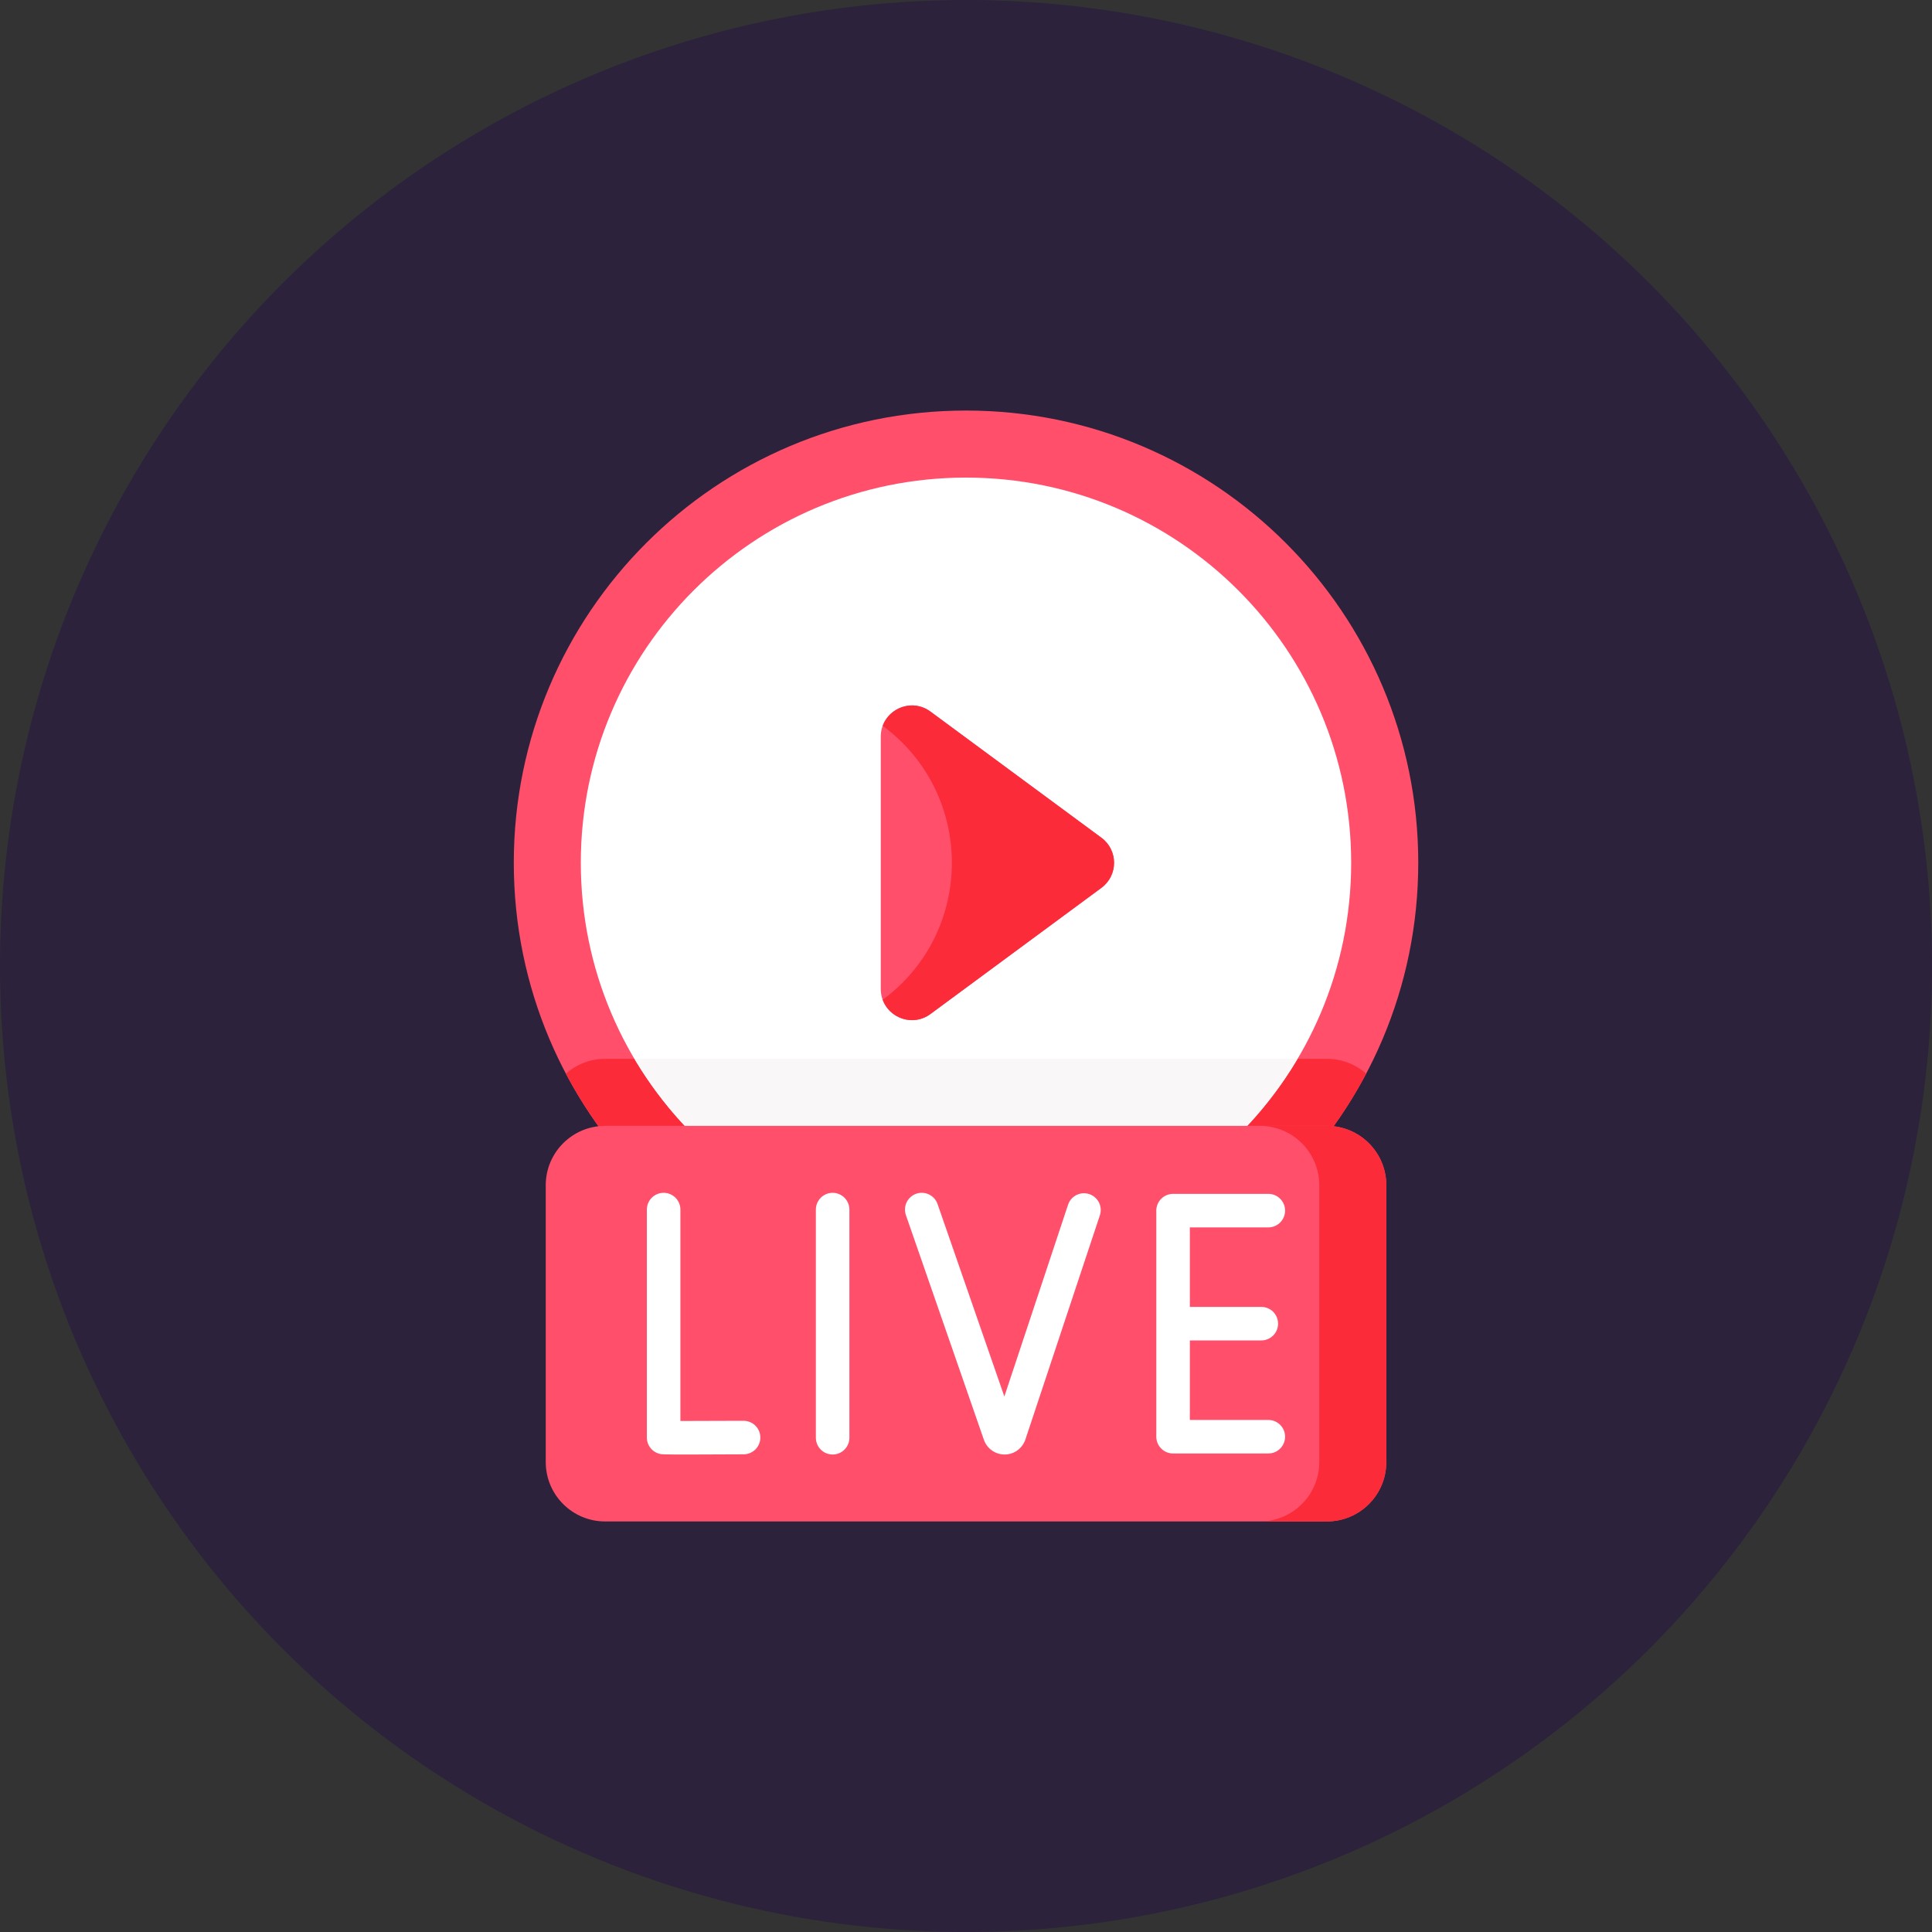 <svg width="80" height="80" viewBox="0 0 80 80" fill="none" xmlns="http://www.w3.org/2000/svg">
<rect x="0" y="0" width="80" height="80" fill="#333333" stroke="none"/>
<circle cx="40" cy="40" r="40" fill="#2C223B"/>
<path d="M40.001 54.452C50.343 54.452 58.727 46.068 58.727 35.726C58.727 25.384 50.343 17 40.001 17C29.659 17 21.275 25.384 21.275 35.726C21.275 46.068 29.659 54.452 40.001 54.452Z" fill="#FF4F6B"/>
<path d="M54.946 43.844H25.058C24.46 43.843 23.882 44.061 23.433 44.458C26.572 50.401 32.813 54.452 40.002 54.452C47.191 54.452 53.432 50.401 56.571 44.458C56.122 44.062 55.544 43.843 54.946 43.844Z" fill="#FB2B3A"/>
<path d="M39.999 51.675C48.808 51.675 55.949 44.535 55.949 35.726C55.949 26.917 48.808 19.776 39.999 19.776C31.191 19.776 24.05 26.917 24.05 35.726C24.05 44.535 31.191 51.675 39.999 51.675Z" fill="white"/>
<path d="M26.276 43.844C29.058 48.528 34.168 51.676 40 51.676C45.832 51.676 50.942 48.529 53.724 43.844H26.276Z" fill="#F9F7F8"/>
<path d="M54.944 63H25.057C23.699 63 22.598 61.898 22.598 60.54V49.08C22.598 47.721 23.699 46.62 25.057 46.62H54.944C56.303 46.62 57.404 47.721 57.404 49.08V60.54C57.404 61.898 56.303 63 54.944 63Z" fill="#FF4F6B"/>
<path d="M54.945 46.62H52.169C53.527 46.62 54.628 47.721 54.628 49.08V60.54C54.628 61.898 53.527 63 52.169 63H54.945C56.304 63 57.405 61.898 57.405 60.54V49.08C57.405 47.721 56.304 46.62 54.945 46.62Z" fill="#FB2B3A"/>
<path d="M30.788 58.832H30.784C30.003 58.837 28.879 58.841 28.174 58.84V50.086C28.174 49.995 28.156 49.905 28.121 49.821C28.086 49.736 28.035 49.66 27.971 49.595C27.906 49.531 27.829 49.48 27.745 49.445C27.661 49.41 27.571 49.392 27.48 49.392C27.389 49.392 27.298 49.41 27.214 49.445C27.13 49.48 27.053 49.531 26.989 49.595C26.924 49.66 26.873 49.736 26.838 49.821C26.803 49.905 26.785 49.995 26.785 50.086V59.526C26.785 59.69 26.843 59.849 26.949 59.974C27.055 60.099 27.201 60.183 27.362 60.211C27.412 60.219 27.469 60.229 28.493 60.229C28.993 60.229 29.722 60.227 30.792 60.22C30.976 60.22 31.152 60.146 31.282 60.016C31.412 59.885 31.485 59.708 31.484 59.524C31.484 59.34 31.41 59.164 31.279 59.034C31.149 58.904 30.972 58.832 30.788 58.832ZM34.477 49.392C34.386 49.392 34.296 49.41 34.212 49.445C34.128 49.48 34.051 49.531 33.987 49.595C33.922 49.66 33.871 49.736 33.836 49.821C33.801 49.905 33.783 49.995 33.783 50.086V59.534C33.783 59.625 33.801 59.716 33.836 59.8C33.871 59.884 33.922 59.961 33.987 60.025C34.051 60.09 34.128 60.141 34.212 60.175C34.296 60.21 34.386 60.228 34.477 60.228C34.569 60.228 34.659 60.21 34.743 60.175C34.827 60.141 34.904 60.09 34.968 60.025C35.033 59.961 35.084 59.884 35.119 59.8C35.154 59.716 35.172 59.625 35.172 59.534V50.086C35.172 49.995 35.154 49.905 35.119 49.821C35.084 49.736 35.033 49.66 34.968 49.595C34.904 49.531 34.827 49.48 34.743 49.445C34.659 49.41 34.569 49.392 34.477 49.392ZM52.519 58.797H49.269V55.504H52.228C52.413 55.504 52.589 55.431 52.719 55.301C52.849 55.171 52.922 54.994 52.922 54.81C52.922 54.626 52.849 54.45 52.719 54.319C52.589 54.189 52.413 54.116 52.228 54.116H49.269V50.824H52.519C52.703 50.824 52.88 50.75 53.01 50.62C53.14 50.49 53.213 50.313 53.213 50.129C53.213 49.945 53.14 49.769 53.01 49.639C52.88 49.508 52.703 49.435 52.519 49.435H48.575C48.483 49.435 48.393 49.453 48.309 49.488C48.225 49.523 48.148 49.574 48.084 49.639C48.019 49.703 47.968 49.779 47.933 49.864C47.898 49.948 47.88 50.038 47.88 50.129V59.491C47.88 59.582 47.898 59.673 47.933 59.757C47.968 59.841 48.019 59.918 48.084 59.982C48.148 60.047 48.225 60.098 48.309 60.133C48.393 60.167 48.483 60.185 48.575 60.185H52.519C52.903 60.185 53.213 59.874 53.213 59.491C53.213 59.108 52.903 58.797 52.519 58.797ZM45.104 49.445C44.929 49.387 44.739 49.401 44.574 49.483C44.409 49.566 44.284 49.71 44.226 49.885L41.588 57.826L38.823 49.859C38.697 49.496 38.301 49.304 37.939 49.43C37.853 49.46 37.774 49.507 37.706 49.567C37.638 49.628 37.582 49.701 37.542 49.783C37.502 49.865 37.479 49.954 37.474 50.045C37.469 50.136 37.481 50.228 37.511 50.314L40.743 59.625C40.806 59.801 40.922 59.954 41.075 60.062C41.228 60.17 41.411 60.228 41.598 60.228H41.604C41.99 60.226 42.333 59.978 42.459 59.608L45.544 50.322C45.572 50.236 45.584 50.145 45.577 50.054C45.571 49.963 45.546 49.874 45.506 49.792C45.465 49.711 45.408 49.638 45.339 49.579C45.27 49.519 45.19 49.474 45.104 49.445Z" fill="white"/>
<path d="M36.471 40.95V30.503C36.471 29.445 37.675 28.837 38.526 29.465L45.606 34.689C46.304 35.204 46.304 36.249 45.606 36.764L38.526 41.988C37.675 42.616 36.471 42.008 36.471 40.95Z" fill="#FF4F6B"/>
<path d="M45.607 34.689L38.528 29.465C37.806 28.932 36.83 29.289 36.551 30.055C40.369 32.872 40.369 38.581 36.551 41.398C36.83 42.164 37.806 42.521 38.528 41.988L45.607 36.764C46.306 36.249 46.306 35.204 45.607 34.689Z" fill="#FB2B3A"/>
</svg>
